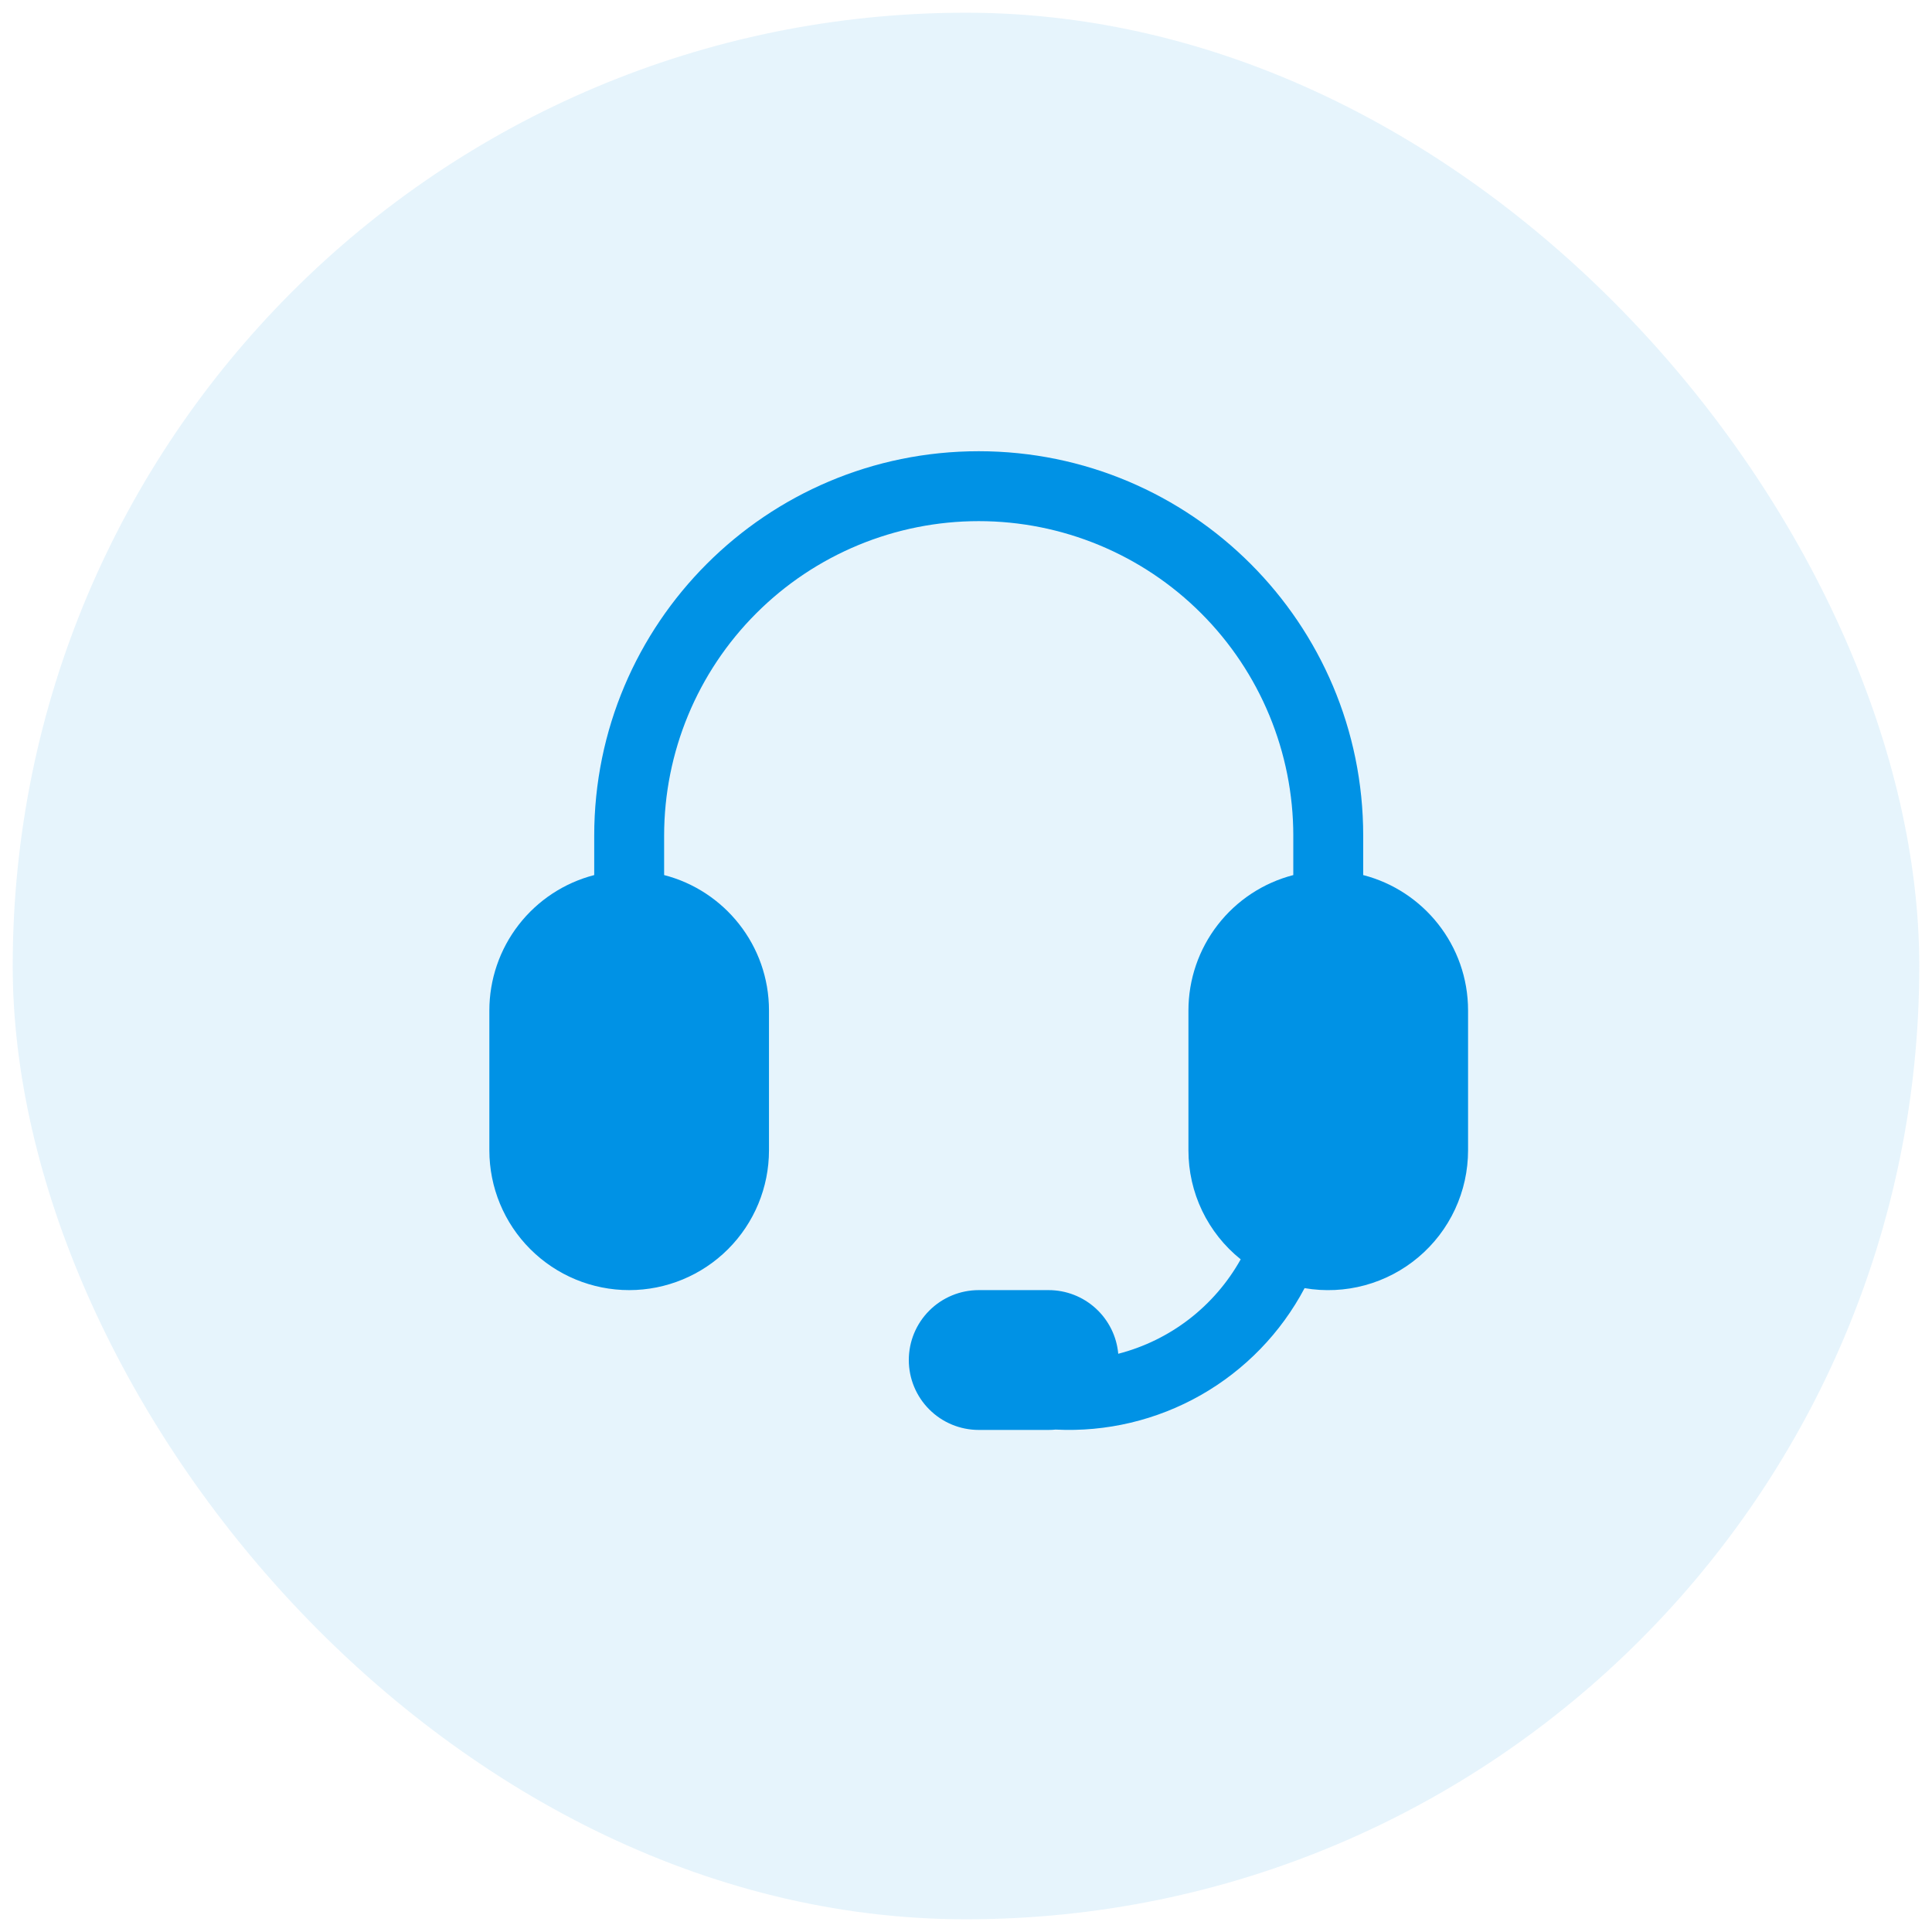<svg width="76" height="76" viewBox="0 0 76 76" fill="none" xmlns="http://www.w3.org/2000/svg">
<rect opacity="0.1" x="0.5" y="0.5" width="75" height="75" rx="37.5" fill="#0092E5"/>
<path d="M23.375 32.875C23.375 24.522 30.147 17.75 38.5 17.75C46.853 17.75 53.625 24.522 53.625 32.875V34.423C55.997 35.034 57.75 37.187 57.75 39.75V45.25C57.75 46.051 57.575 46.843 57.238 47.569C56.9 48.296 56.408 48.94 55.795 49.456C55.183 49.972 54.465 50.349 53.691 50.559C52.918 50.769 52.109 50.807 51.319 50.672C50.386 52.435 48.968 53.896 47.233 54.882C45.498 55.867 43.518 56.337 41.525 56.236C41.434 56.245 41.342 56.25 41.25 56.25H38.5C37.771 56.25 37.071 55.96 36.556 55.444C36.04 54.929 35.75 54.229 35.75 53.5C35.75 52.771 36.04 52.071 36.556 51.556C37.071 51.04 37.771 50.75 38.5 50.75H41.25C41.937 50.75 42.599 51.007 43.105 51.47C43.612 51.934 43.928 52.57 43.989 53.254C45.002 52.993 45.951 52.529 46.779 51.891C47.606 51.252 48.296 50.452 48.806 49.539C48.163 49.024 47.645 48.371 47.289 47.629C46.933 46.886 46.749 46.073 46.75 45.25V39.75C46.75 38.531 47.155 37.346 47.902 36.382C48.649 35.417 49.694 34.729 50.875 34.423V32.875C50.875 29.593 49.571 26.445 47.25 24.125C44.93 21.804 41.782 20.5 38.5 20.5C35.218 20.5 32.07 21.804 29.75 24.125C27.429 26.445 26.125 29.593 26.125 32.875V34.423C28.497 35.034 30.25 37.187 30.25 39.75V45.25C30.25 46.709 29.671 48.108 28.639 49.139C27.608 50.17 26.209 50.75 24.75 50.75C23.291 50.75 21.892 50.17 20.861 49.139C19.829 48.108 19.25 46.709 19.25 45.25V39.75C19.25 38.531 19.655 37.346 20.402 36.382C21.149 35.417 22.194 34.729 23.375 34.423V32.875Z" fill="#0092E5"/>
</svg>
